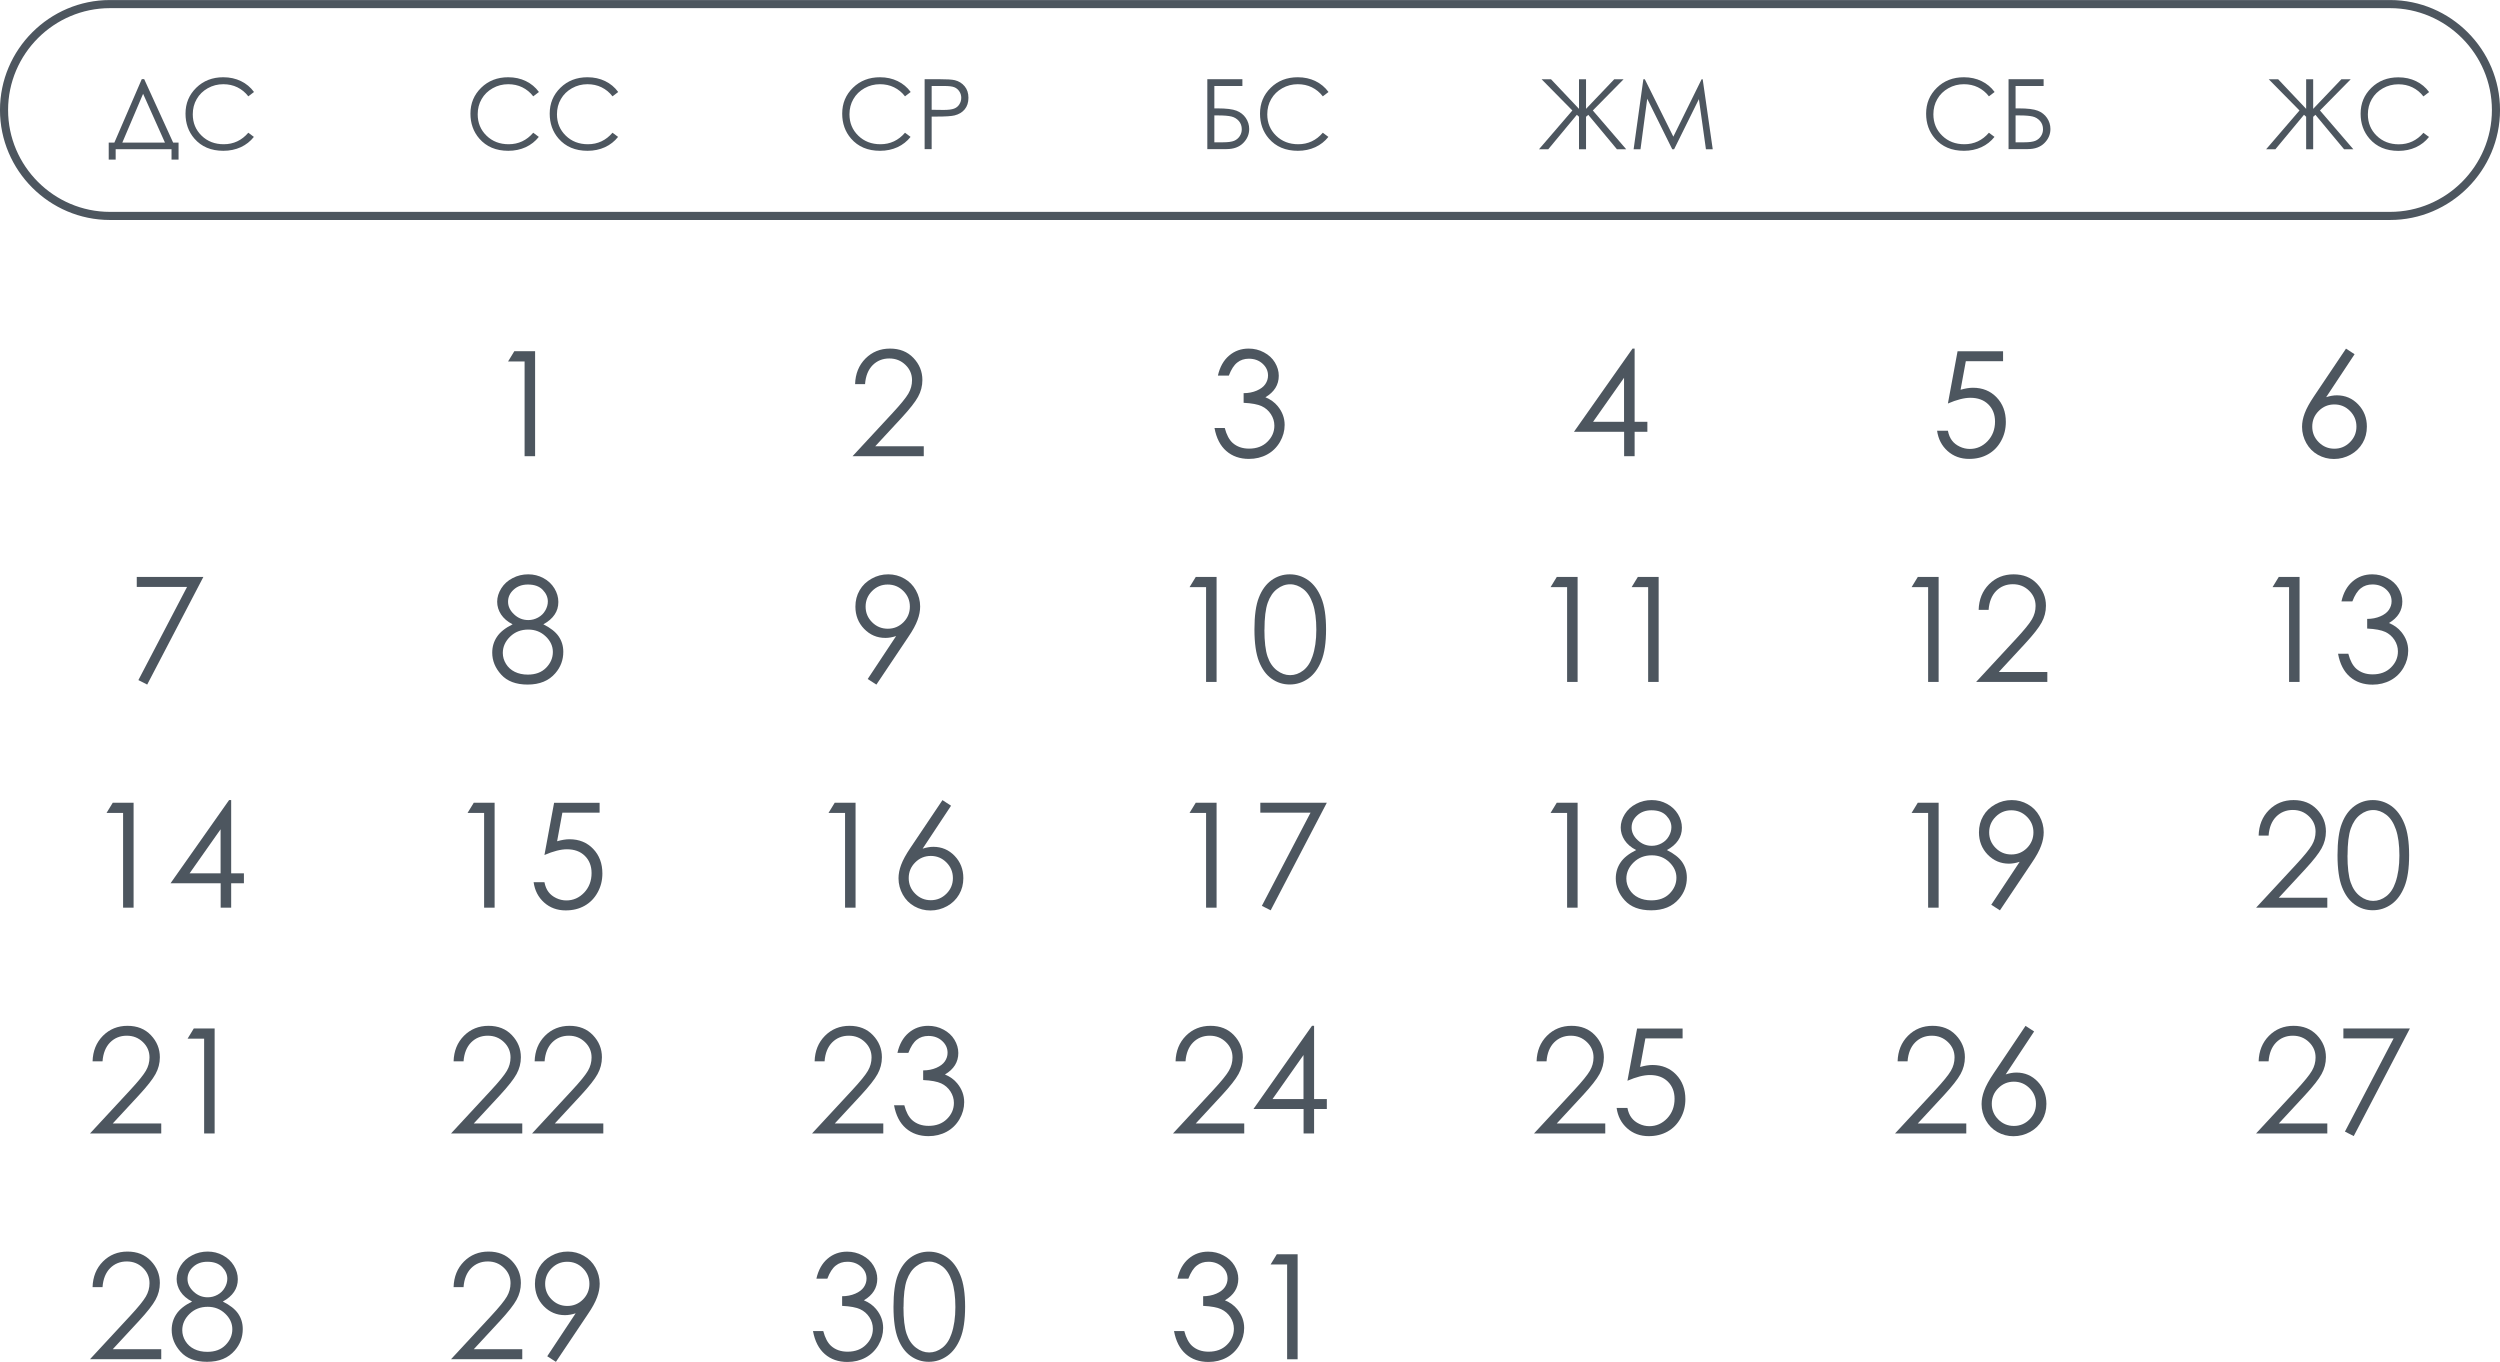 <?xml version="1.0" encoding="UTF-8"?> <svg xmlns="http://www.w3.org/2000/svg" xmlns:xlink="http://www.w3.org/1999/xlink" xmlns:xodm="http://www.corel.com/coreldraw/odm/2003" xml:space="preserve" width="108.555mm" height="59.136mm" version="1.1" style="shape-rendering:geometricPrecision; text-rendering:geometricPrecision; image-rendering:optimizeQuality; fill-rule:evenodd; clip-rule:evenodd" viewBox="0 0 323.59 176.28"> <defs> <style type="text/css"> .str0 {stroke:#4D565F;stroke-width:1.05;stroke-miterlimit:22.926} .fil1 {fill:none} .fil0 {fill:#4D565F;fill-rule:nonzero} </style> </defs> <g id="Слой_x0020_1">  <g id="_2115202581344"> <g> <path class="fil0" d="M303.65 45.12l1.12 0.73 -3.68 5.56c0.49,-0.16 0.96,-0.24 1.39,-0.24 1.08,0 2,0.39 2.75,1.17 0.75,0.78 1.13,1.74 1.13,2.88 0,0.78 -0.18,1.49 -0.55,2.12 -0.37,0.63 -0.88,1.14 -1.55,1.51 -0.67,0.37 -1.39,0.56 -2.16,0.56 -0.74,0 -1.44,-0.18 -2.08,-0.54 -0.64,-0.36 -1.14,-0.87 -1.5,-1.52 -0.36,-0.65 -0.55,-1.35 -0.55,-2.1 0,-0.56 0.11,-1.14 0.34,-1.75 0.23,-0.62 0.63,-1.35 1.21,-2.21l4.13 -6.15zm-1.5 7.23c-0.79,0 -1.46,0.28 -2.02,0.84 -0.56,0.56 -0.84,1.23 -0.84,2.03 0,0.79 0.28,1.46 0.84,2.02 0.56,0.56 1.23,0.84 2.02,0.84 0.79,0 1.46,-0.28 2.02,-0.84 0.56,-0.56 0.84,-1.23 0.84,-2.02 0,-0.79 -0.28,-1.47 -0.84,-2.03 -0.56,-0.56 -1.23,-0.84 -2.02,-0.84z"></path> <polygon class="fil0" points="17.7,74.68 26.32,74.68 19.05,88.61 17.91,88.03 24.21,75.97 17.7,75.97 "></polygon> <path class="fil0" d="M70.33 80.81c0.92,0.46 1.58,0.98 1.98,1.56 0.4,0.59 0.6,1.25 0.6,2 0,1.05 -0.34,1.97 -1.03,2.77 -0.84,0.98 -2.03,1.47 -3.59,1.47 -1.5,0 -2.64,-0.43 -3.42,-1.29 -0.78,-0.86 -1.16,-1.81 -1.16,-2.84 0,-0.76 0.2,-1.44 0.61,-2.05 0.4,-0.61 1.08,-1.15 2.03,-1.62 -0.67,-0.34 -1.16,-0.77 -1.5,-1.28 -0.33,-0.51 -0.5,-1.06 -0.5,-1.64 0,-0.59 0.18,-1.17 0.53,-1.73 0.35,-0.56 0.84,-1.01 1.47,-1.33 0.62,-0.33 1.3,-0.49 2.02,-0.49 0.71,0 1.36,0.16 1.97,0.49 0.6,0.32 1.08,0.77 1.42,1.33 0.34,0.56 0.51,1.15 0.51,1.76 0,0.61 -0.16,1.16 -0.49,1.64 -0.32,0.48 -0.81,0.9 -1.45,1.25zm-2 -5.15c-0.74,0 -1.36,0.22 -1.84,0.66 -0.49,0.44 -0.73,0.96 -0.73,1.57 0,0.6 0.26,1.15 0.79,1.64 0.52,0.49 1.13,0.73 1.83,0.73 0.45,0 0.87,-0.11 1.27,-0.33 0.4,-0.22 0.71,-0.52 0.93,-0.91 0.22,-0.38 0.33,-0.77 0.33,-1.16 0,-0.55 -0.22,-1.05 -0.66,-1.51 -0.44,-0.46 -1.08,-0.69 -1.92,-0.69zm0.05 5.83c-0.94,0 -1.72,0.3 -2.35,0.91 -0.63,0.61 -0.95,1.32 -0.95,2.12 0,0.5 0.14,0.97 0.41,1.41 0.27,0.44 0.65,0.79 1.14,1.03 0.49,0.24 1.05,0.36 1.69,0.36 0.99,0 1.78,-0.29 2.36,-0.88 0.58,-0.59 0.88,-1.27 0.88,-2.05 0,-0.76 -0.31,-1.43 -0.93,-2.02 -0.62,-0.59 -1.37,-0.88 -2.24,-0.88z"></path> <path class="fil0" d="M113.43 88.61l-1.12 -0.72 3.68 -5.56c-0.49,0.16 -0.96,0.24 -1.39,0.24 -1.08,0 -1.99,-0.39 -2.75,-1.17 -0.75,-0.78 -1.13,-1.74 -1.13,-2.88 0,-0.78 0.18,-1.49 0.55,-2.12 0.36,-0.63 0.88,-1.13 1.55,-1.5 0.67,-0.38 1.38,-0.56 2.15,-0.56 0.75,0 1.44,0.18 2.08,0.55 0.64,0.36 1.14,0.87 1.5,1.52 0.36,0.65 0.55,1.35 0.55,2.09 0,0.56 -0.11,1.15 -0.34,1.76 -0.22,0.61 -0.62,1.35 -1.21,2.21l-4.12 6.15zm1.48 -7.23c0.8,0 1.47,-0.28 2.03,-0.84 0.55,-0.56 0.83,-1.23 0.83,-2.02 0,-0.79 -0.28,-1.46 -0.84,-2.02 -0.56,-0.56 -1.23,-0.84 -2.03,-0.84 -0.79,0 -1.46,0.28 -2.02,0.84 -0.56,0.56 -0.84,1.23 -0.84,2.02 0,0.79 0.28,1.46 0.84,2.02 0.56,0.56 1.23,0.84 2.03,0.84z"></path> <path class="fil0" d="M154.78 74.68l2.69 0 0 13.59 -1.36 0 0 -12.27 -2.14 0 0.81 -1.33zm7.59 6.8c0,-1.79 0.19,-3.18 0.58,-4.15 0.38,-0.98 0.93,-1.72 1.63,-2.23 0.7,-0.5 1.49,-0.76 2.36,-0.76 0.88,0 1.68,0.26 2.39,0.76 0.71,0.51 1.28,1.27 1.69,2.28 0.42,1.02 0.62,2.38 0.62,4.09 0,1.71 -0.2,3.07 -0.61,4.08 -0.41,1.01 -0.97,1.77 -1.69,2.28 -0.72,0.51 -1.52,0.77 -2.4,0.77 -0.87,0 -1.65,-0.25 -2.35,-0.75 -0.7,-0.5 -1.24,-1.24 -1.63,-2.23 -0.39,-0.99 -0.59,-2.37 -0.59,-4.15zm1.29 0.03c0,1.53 0.14,2.69 0.41,3.48 0.27,0.79 0.68,1.38 1.22,1.79 0.54,0.41 1.1,0.61 1.7,0.61 0.6,0 1.17,-0.2 1.69,-0.6 0.52,-0.4 0.92,-0.99 1.19,-1.79 0.34,-0.97 0.51,-2.13 0.51,-3.49 0,-1.37 -0.15,-2.49 -0.45,-3.36 -0.3,-0.87 -0.72,-1.51 -1.25,-1.91 -0.53,-0.4 -1.09,-0.61 -1.68,-0.61 -0.61,0 -1.17,0.2 -1.7,0.61 -0.53,0.4 -0.93,1 -1.21,1.78 -0.28,0.79 -0.42,1.95 -0.42,3.49z"></path> <path class="fil0" d="M201.51 74.68l2.69 0 0 13.59 -1.36 0 0 -12.27 -2.14 0 0.81 -1.33zm10.49 0l2.69 0 0 13.59 -1.36 0 0 -12.27 -2.14 0 0.81 -1.33z"></path> <polygon class="fil0" points="66.57,45.46 69.26,45.46 69.26,59.05 67.9,59.05 67.9,46.79 65.76,46.79 "></polygon> <path class="fil0" d="M111.99 49.72l-1.31 0c0.04,-1.34 0.48,-2.44 1.34,-3.31 0.86,-0.86 1.92,-1.29 3.18,-1.29 1.25,0 2.26,0.4 3.03,1.21 0.77,0.81 1.16,1.76 1.16,2.86 0,0.77 -0.19,1.5 -0.56,2.17 -0.37,0.68 -1.09,1.59 -2.15,2.74l-3.39 3.66 6.28 0 0 1.29 -9.22 0 5.18 -5.59c1.05,-1.13 1.73,-1.97 2.05,-2.52 0.32,-0.55 0.47,-1.12 0.47,-1.73 0,-0.77 -0.28,-1.43 -0.85,-1.98 -0.57,-0.55 -1.26,-0.83 -2.09,-0.83 -0.86,0 -1.58,0.29 -2.16,0.87 -0.57,0.58 -0.9,1.39 -0.98,2.44z"></path> <path class="fil0" d="M159.04 48.62l-1.4 0c0.25,-1.12 0.74,-1.99 1.45,-2.59 0.71,-0.61 1.56,-0.91 2.53,-0.91 0.71,0 1.37,0.16 1.98,0.49 0.61,0.32 1.09,0.76 1.42,1.31 0.33,0.55 0.5,1.12 0.5,1.72 0,1.17 -0.58,2.1 -1.73,2.78 0.65,0.27 1.19,0.65 1.6,1.16 0.59,0.72 0.89,1.53 0.89,2.42 0,0.77 -0.2,1.5 -0.61,2.21 -0.41,0.7 -0.96,1.24 -1.66,1.62 -0.7,0.38 -1.49,0.57 -2.35,0.57 -1.17,0 -2.15,-0.34 -2.93,-1.02 -0.78,-0.68 -1.29,-1.67 -1.53,-2.98l1.33 0c0.23,0.88 0.57,1.52 1.01,1.92 0.56,0.5 1.27,0.75 2.14,0.75 0.98,0 1.78,-0.3 2.37,-0.89 0.6,-0.59 0.9,-1.28 0.9,-2.08 0,-0.53 -0.15,-1.03 -0.45,-1.49 -0.3,-0.46 -0.7,-0.81 -1.2,-1.04 -0.5,-0.23 -1.28,-0.38 -2.33,-0.43l0 -1.25c0.62,0 1.19,-0.11 1.7,-0.33 0.51,-0.22 0.88,-0.5 1.11,-0.84 0.23,-0.34 0.35,-0.71 0.35,-1.11 0,-0.59 -0.23,-1.1 -0.7,-1.53 -0.47,-0.43 -1.06,-0.65 -1.78,-0.65 -0.58,0 -1.09,0.16 -1.51,0.5 -0.42,0.33 -0.78,0.89 -1.08,1.68z"></path> <path class="fil0" d="M211.3 45.12l0.28 0 0 9.48 1.65 0 0 1.29 -1.65 0 0 3.16 -1.36 0 0 -3.16 -6.49 0 7.58 -10.77zm-1.09 9.48l0 -5.7 -4.01 5.7 4.01 0z"></path> <path class="fil0" d="M248.24 74.68l2.69 0 0 13.59 -1.36 0 0 -12.27 -2.14 0 0.81 -1.33zm9.18 4.26l-1.31 0c0.04,-1.34 0.48,-2.44 1.34,-3.31 0.86,-0.86 1.92,-1.29 3.18,-1.29 1.25,0 2.26,0.4 3.03,1.21 0.77,0.81 1.16,1.76 1.16,2.86 0,0.77 -0.19,1.5 -0.56,2.17 -0.37,0.68 -1.09,1.59 -2.15,2.74l-3.39 3.66 6.28 0 0 1.29 -9.22 0 5.18 -5.59c1.05,-1.13 1.73,-1.97 2.05,-2.52 0.32,-0.55 0.47,-1.12 0.47,-1.73 0,-0.77 -0.28,-1.43 -0.85,-1.98 -0.57,-0.55 -1.26,-0.83 -2.09,-0.83 -0.86,0 -1.58,0.29 -2.16,0.87 -0.57,0.58 -0.9,1.39 -0.98,2.44z"></path> <path class="fil0" d="M259.27 45.46l0 1.29 -4.82 0 -0.68 3.7c0.59,-0.17 1.12,-0.26 1.6,-0.26 1.24,0 2.26,0.41 3.06,1.24 0.8,0.83 1.2,1.89 1.2,3.19 0,0.89 -0.2,1.71 -0.62,2.46 -0.41,0.75 -0.97,1.32 -1.68,1.72 -0.71,0.4 -1.52,0.6 -2.45,0.6 -1.1,0 -2.03,-0.34 -2.79,-1.02 -0.76,-0.68 -1.21,-1.56 -1.36,-2.63l1.4 0c0.1,0.52 0.28,0.95 0.53,1.27 0.25,0.33 0.58,0.59 1,0.79 0.42,0.2 0.85,0.3 1.31,0.3 0.89,0 1.66,-0.34 2.3,-1.01 0.64,-0.68 0.96,-1.52 0.96,-2.53 0,-0.91 -0.29,-1.66 -0.87,-2.23 -0.58,-0.57 -1.35,-0.85 -2.32,-0.85 -0.8,0 -1.77,0.25 -2.91,0.74l1.25 -6.76 5.89 0z"></path> <path class="fil0" d="M294.96 74.68l2.69 0 0 13.59 -1.36 0 0 -12.27 -2.14 0 0.81 -1.33zm9.51 3.16l-1.4 0c0.25,-1.12 0.74,-1.99 1.45,-2.59 0.71,-0.61 1.56,-0.91 2.53,-0.91 0.71,0 1.37,0.16 1.98,0.49 0.61,0.32 1.09,0.76 1.42,1.31 0.33,0.55 0.5,1.12 0.5,1.72 0,1.17 -0.58,2.1 -1.73,2.78 0.65,0.27 1.19,0.65 1.6,1.16 0.59,0.72 0.89,1.53 0.89,2.42 0,0.77 -0.2,1.5 -0.61,2.21 -0.41,0.7 -0.96,1.24 -1.66,1.62 -0.7,0.38 -1.49,0.57 -2.35,0.57 -1.17,0 -2.15,-0.34 -2.93,-1.02 -0.78,-0.68 -1.29,-1.67 -1.53,-2.98l1.33 0c0.23,0.88 0.57,1.52 1.01,1.92 0.56,0.5 1.27,0.75 2.14,0.75 0.98,0 1.78,-0.3 2.37,-0.89 0.6,-0.59 0.9,-1.28 0.9,-2.08 0,-0.53 -0.15,-1.03 -0.45,-1.49 -0.3,-0.46 -0.7,-0.81 -1.2,-1.04 -0.5,-0.23 -1.28,-0.38 -2.33,-0.43l0 -1.25c0.62,0 1.19,-0.11 1.7,-0.33 0.51,-0.22 0.88,-0.5 1.11,-0.84 0.23,-0.34 0.35,-0.71 0.35,-1.11 0,-0.59 -0.23,-1.1 -0.7,-1.53 -0.47,-0.43 -1.06,-0.65 -1.78,-0.65 -0.58,0 -1.09,0.16 -1.51,0.5 -0.42,0.33 -0.78,0.89 -1.08,1.68z"></path> <path class="fil0" d="M14.6 103.9l2.69 0 0 13.59 -1.36 0 0 -12.27 -2.14 0 0.81 -1.33zm15.04 -0.34l0.28 0 0 9.48 1.65 0 0 1.29 -1.65 0 0 3.16 -1.36 0 0 -3.16 -6.49 0 7.58 -10.77zm-1.09 9.48l0 -5.7 -4.01 5.7 4.01 0z"></path> <path class="fil0" d="M61.33 103.9l2.69 0 0 13.59 -1.36 0 0 -12.27 -2.14 0 0.81 -1.33zm16.28 0l0 1.29 -4.82 0 -0.68 3.7c0.59,-0.17 1.12,-0.26 1.6,-0.26 1.24,0 2.26,0.41 3.06,1.24 0.8,0.83 1.2,1.89 1.2,3.19 0,0.89 -0.2,1.71 -0.62,2.46 -0.41,0.75 -0.97,1.32 -1.68,1.72 -0.71,0.4 -1.52,0.6 -2.45,0.6 -1.1,0 -2.03,-0.34 -2.79,-1.02 -0.76,-0.68 -1.21,-1.56 -1.36,-2.63l1.4 0c0.1,0.52 0.28,0.95 0.53,1.27 0.25,0.33 0.58,0.59 1,0.79 0.42,0.2 0.85,0.3 1.31,0.3 0.89,0 1.66,-0.34 2.3,-1.01 0.64,-0.68 0.96,-1.52 0.96,-2.53 0,-0.91 -0.29,-1.66 -0.87,-2.23 -0.58,-0.57 -1.35,-0.85 -2.32,-0.85 -0.8,0 -1.77,0.25 -2.91,0.74l1.25 -6.76 5.89 0z"></path> <path class="fil0" d="M108.05 103.9l2.69 0 0 13.59 -1.36 0 0 -12.27 -2.14 0 0.81 -1.33zm13.93 -0.34l1.12 0.73 -3.68 5.56c0.49,-0.16 0.96,-0.24 1.39,-0.24 1.08,0 2,0.39 2.75,1.17 0.75,0.78 1.13,1.74 1.13,2.88 0,0.78 -0.18,1.49 -0.55,2.12 -0.37,0.63 -0.88,1.14 -1.55,1.51 -0.67,0.37 -1.39,0.56 -2.16,0.56 -0.74,0 -1.44,-0.18 -2.08,-0.54 -0.64,-0.36 -1.14,-0.87 -1.5,-1.52 -0.36,-0.65 -0.55,-1.35 -0.55,-2.1 0,-0.56 0.11,-1.14 0.34,-1.75 0.23,-0.62 0.63,-1.35 1.21,-2.21l4.13 -6.15zm-1.5 7.23c-0.79,0 -1.46,0.28 -2.02,0.84 -0.56,0.56 -0.84,1.23 -0.84,2.03 0,0.79 0.28,1.46 0.84,2.02 0.56,0.56 1.23,0.84 2.02,0.84 0.79,0 1.46,-0.28 2.02,-0.84 0.56,-0.56 0.84,-1.23 0.84,-2.02 0,-0.79 -0.28,-1.47 -0.84,-2.03 -0.56,-0.56 -1.23,-0.84 -2.02,-0.84z"></path> <path class="fil0" d="M154.78 103.9l2.69 0 0 13.59 -1.36 0 0 -12.27 -2.14 0 0.81 -1.33zm8.35 0l8.61 0 -7.27 13.93 -1.14 -0.58 6.3 -12.06 -6.5 0 0 -1.29z"></path> <path class="fil0" d="M201.51 103.9l2.69 0 0 13.59 -1.36 0 0 -12.27 -2.14 0 0.81 -1.33zm14.25 6.13c0.92,0.46 1.58,0.98 1.98,1.56 0.4,0.59 0.6,1.25 0.6,2 0,1.05 -0.34,1.97 -1.03,2.77 -0.84,0.98 -2.03,1.47 -3.59,1.47 -1.5,0 -2.64,-0.43 -3.42,-1.29 -0.78,-0.86 -1.16,-1.81 -1.16,-2.84 0,-0.76 0.2,-1.44 0.61,-2.05 0.4,-0.61 1.08,-1.15 2.03,-1.62 -0.67,-0.34 -1.16,-0.77 -1.5,-1.28 -0.33,-0.51 -0.5,-1.06 -0.5,-1.64 0,-0.59 0.18,-1.17 0.53,-1.73 0.35,-0.56 0.84,-1.01 1.47,-1.33 0.62,-0.33 1.3,-0.49 2.02,-0.49 0.71,0 1.36,0.16 1.97,0.49 0.6,0.32 1.08,0.77 1.42,1.33 0.34,0.56 0.51,1.15 0.51,1.76 0,0.61 -0.16,1.16 -0.49,1.64 -0.32,0.48 -0.81,0.9 -1.45,1.25zm-2 -5.15c-0.74,0 -1.36,0.22 -1.84,0.66 -0.49,0.44 -0.73,0.96 -0.73,1.57 0,0.6 0.26,1.15 0.79,1.64 0.52,0.49 1.13,0.73 1.83,0.73 0.45,0 0.87,-0.11 1.27,-0.33 0.4,-0.22 0.71,-0.52 0.93,-0.91 0.22,-0.38 0.33,-0.77 0.33,-1.16 0,-0.55 -0.22,-1.05 -0.66,-1.51 -0.44,-0.46 -1.08,-0.69 -1.92,-0.69zm0.05 5.83c-0.94,0 -1.72,0.3 -2.35,0.91 -0.63,0.61 -0.95,1.32 -0.95,2.12 0,0.5 0.14,0.97 0.41,1.41 0.27,0.44 0.65,0.79 1.14,1.03 0.49,0.24 1.05,0.36 1.69,0.36 0.99,0 1.78,-0.29 2.36,-0.88 0.58,-0.59 0.88,-1.27 0.88,-2.05 0,-0.76 -0.31,-1.43 -0.93,-2.02 -0.62,-0.59 -1.37,-0.88 -2.24,-0.88z"></path> <path class="fil0" d="M248.24 103.9l2.69 0 0 13.59 -1.36 0 0 -12.27 -2.14 0 0.81 -1.33zm10.62 13.93l-1.12 -0.72 3.68 -5.56c-0.49,0.16 -0.96,0.24 -1.39,0.24 -1.08,0 -1.99,-0.39 -2.75,-1.17 -0.75,-0.78 -1.13,-1.74 -1.13,-2.88 0,-0.78 0.18,-1.49 0.55,-2.12 0.36,-0.63 0.88,-1.13 1.55,-1.5 0.67,-0.38 1.38,-0.56 2.15,-0.56 0.75,0 1.44,0.18 2.08,0.55 0.64,0.36 1.14,0.87 1.5,1.52 0.36,0.65 0.55,1.35 0.55,2.09 0,0.56 -0.11,1.15 -0.34,1.76 -0.22,0.61 -0.62,1.35 -1.21,2.21l-4.12 6.15zm1.48 -7.23c0.8,0 1.47,-0.28 2.03,-0.84 0.55,-0.56 0.83,-1.23 0.83,-2.02 0,-0.79 -0.28,-1.46 -0.84,-2.02 -0.56,-0.56 -1.23,-0.84 -2.03,-0.84 -0.79,0 -1.46,0.28 -2.02,0.84 -0.56,0.56 -0.84,1.23 -0.84,2.02 0,0.79 0.28,1.46 0.84,2.02 0.56,0.56 1.23,0.84 2.03,0.84z"></path> <path class="fil0" d="M293.66 108.16l-1.31 0c0.04,-1.34 0.48,-2.44 1.34,-3.31 0.86,-0.86 1.92,-1.29 3.18,-1.29 1.25,0 2.26,0.4 3.03,1.21 0.77,0.81 1.16,1.76 1.16,2.86 0,0.77 -0.19,1.5 -0.56,2.17 -0.37,0.68 -1.09,1.59 -2.15,2.74l-3.39 3.66 6.28 0 0 1.29 -9.22 0 5.18 -5.59c1.05,-1.13 1.73,-1.97 2.05,-2.52 0.32,-0.55 0.47,-1.12 0.47,-1.73 0,-0.77 -0.28,-1.43 -0.85,-1.98 -0.57,-0.55 -1.26,-0.83 -2.09,-0.83 -0.86,0 -1.58,0.29 -2.16,0.87 -0.57,0.58 -0.9,1.39 -0.98,2.44zm8.9 2.54c0,-1.79 0.19,-3.18 0.58,-4.15 0.38,-0.98 0.93,-1.72 1.63,-2.23 0.7,-0.5 1.49,-0.76 2.36,-0.76 0.88,0 1.68,0.26 2.39,0.76 0.71,0.51 1.28,1.27 1.69,2.28 0.42,1.02 0.62,2.38 0.62,4.09 0,1.71 -0.2,3.07 -0.61,4.08 -0.41,1.01 -0.97,1.77 -1.69,2.28 -0.72,0.51 -1.52,0.77 -2.4,0.77 -0.87,0 -1.65,-0.25 -2.35,-0.75 -0.7,-0.5 -1.24,-1.24 -1.63,-2.23 -0.39,-0.99 -0.59,-2.37 -0.59,-4.15zm1.29 0.03c0,1.53 0.14,2.69 0.41,3.48 0.27,0.79 0.68,1.38 1.22,1.79 0.54,0.41 1.1,0.61 1.7,0.61 0.6,0 1.17,-0.2 1.69,-0.6 0.52,-0.4 0.92,-0.99 1.19,-1.79 0.34,-0.97 0.51,-2.13 0.51,-3.49 0,-1.37 -0.15,-2.49 -0.45,-3.36 -0.3,-0.87 -0.72,-1.51 -1.25,-1.91 -0.53,-0.4 -1.09,-0.61 -1.68,-0.61 -0.61,0 -1.17,0.2 -1.7,0.61 -0.53,0.4 -0.93,1 -1.21,1.78 -0.28,0.79 -0.42,1.95 -0.42,3.49z"></path> <path class="fil0" d="M13.29 137.38l-1.31 0c0.04,-1.34 0.48,-2.44 1.34,-3.31 0.86,-0.86 1.92,-1.29 3.18,-1.29 1.25,0 2.26,0.4 3.03,1.21 0.77,0.81 1.16,1.76 1.16,2.86 0,0.77 -0.19,1.5 -0.56,2.17 -0.37,0.68 -1.09,1.59 -2.15,2.74l-3.39 3.66 6.28 0 0 1.29 -9.22 0 5.18 -5.59c1.05,-1.13 1.73,-1.97 2.05,-2.52 0.32,-0.55 0.47,-1.12 0.47,-1.73 0,-0.77 -0.28,-1.43 -0.85,-1.98 -0.57,-0.55 -1.26,-0.83 -2.09,-0.83 -0.86,0 -1.58,0.29 -2.16,0.87 -0.57,0.58 -0.9,1.39 -0.98,2.44zm11.8 -4.26l2.69 0 0 13.59 -1.36 0 0 -12.27 -2.14 0 0.81 -1.33z"></path> <path class="fil0" d="M60.02 137.38l-1.31 0c0.04,-1.34 0.48,-2.44 1.34,-3.31 0.86,-0.86 1.92,-1.29 3.18,-1.29 1.25,0 2.26,0.4 3.03,1.21 0.77,0.81 1.16,1.76 1.16,2.86 0,0.77 -0.19,1.5 -0.56,2.17 -0.37,0.68 -1.09,1.59 -2.15,2.74l-3.39 3.66 6.28 0 0 1.29 -9.22 0 5.18 -5.59c1.05,-1.13 1.73,-1.97 2.05,-2.52 0.32,-0.55 0.47,-1.12 0.47,-1.73 0,-0.77 -0.28,-1.43 -0.85,-1.98 -0.57,-0.55 -1.26,-0.83 -2.09,-0.83 -0.86,0 -1.58,0.29 -2.16,0.87 -0.57,0.58 -0.9,1.39 -0.98,2.44zm10.49 0l-1.31 0c0.04,-1.34 0.48,-2.44 1.34,-3.31 0.86,-0.86 1.92,-1.29 3.18,-1.29 1.25,0 2.26,0.4 3.03,1.21 0.77,0.81 1.16,1.76 1.16,2.86 0,0.77 -0.19,1.5 -0.56,2.17 -0.37,0.68 -1.09,1.59 -2.15,2.74l-3.39 3.66 6.28 0 0 1.29 -9.22 0 5.18 -5.59c1.05,-1.13 1.73,-1.97 2.05,-2.52 0.32,-0.55 0.47,-1.12 0.47,-1.73 0,-0.77 -0.28,-1.43 -0.85,-1.98 -0.57,-0.55 -1.26,-0.83 -2.09,-0.83 -0.86,0 -1.58,0.29 -2.16,0.87 -0.57,0.58 -0.9,1.39 -0.98,2.44z"></path> <path class="fil0" d="M106.75 137.38l-1.31 0c0.04,-1.34 0.48,-2.44 1.34,-3.31 0.86,-0.86 1.92,-1.29 3.18,-1.29 1.25,0 2.26,0.4 3.03,1.21 0.77,0.81 1.16,1.76 1.16,2.86 0,0.77 -0.19,1.5 -0.56,2.17 -0.37,0.68 -1.09,1.59 -2.15,2.74l-3.39 3.66 6.28 0 0 1.29 -9.22 0 5.18 -5.59c1.05,-1.13 1.73,-1.97 2.05,-2.52 0.32,-0.55 0.47,-1.12 0.47,-1.73 0,-0.77 -0.28,-1.43 -0.85,-1.98 -0.57,-0.55 -1.26,-0.83 -2.09,-0.83 -0.86,0 -1.58,0.29 -2.16,0.87 -0.57,0.58 -0.9,1.39 -0.98,2.44zm10.81 -1.1l-1.4 0c0.25,-1.12 0.74,-1.99 1.45,-2.59 0.71,-0.61 1.56,-0.91 2.53,-0.91 0.71,0 1.37,0.16 1.98,0.49 0.61,0.32 1.09,0.76 1.42,1.31 0.33,0.55 0.5,1.12 0.5,1.72 0,1.17 -0.58,2.1 -1.73,2.78 0.65,0.27 1.19,0.65 1.6,1.16 0.59,0.72 0.89,1.53 0.89,2.42 0,0.77 -0.2,1.5 -0.61,2.21 -0.41,0.7 -0.96,1.24 -1.66,1.62 -0.7,0.38 -1.49,0.57 -2.35,0.57 -1.17,0 -2.15,-0.34 -2.93,-1.02 -0.78,-0.68 -1.29,-1.67 -1.53,-2.98l1.33 0c0.23,0.88 0.57,1.52 1.01,1.92 0.56,0.5 1.27,0.75 2.14,0.75 0.98,0 1.78,-0.3 2.37,-0.89 0.6,-0.59 0.9,-1.28 0.9,-2.08 0,-0.53 -0.15,-1.03 -0.45,-1.49 -0.3,-0.46 -0.7,-0.81 -1.2,-1.04 -0.5,-0.23 -1.28,-0.38 -2.33,-0.43l0 -1.25c0.62,0 1.19,-0.11 1.7,-0.33 0.51,-0.22 0.88,-0.5 1.11,-0.84 0.23,-0.34 0.35,-0.71 0.35,-1.11 0,-0.59 -0.23,-1.1 -0.7,-1.53 -0.47,-0.43 -1.06,-0.65 -1.78,-0.65 -0.58,0 -1.09,0.16 -1.51,0.5 -0.42,0.33 -0.78,0.89 -1.08,1.68z"></path> <path class="fil0" d="M153.47 137.38l-1.31 0c0.04,-1.34 0.48,-2.44 1.34,-3.31 0.86,-0.86 1.92,-1.29 3.18,-1.29 1.25,0 2.26,0.4 3.03,1.21 0.77,0.81 1.16,1.76 1.16,2.86 0,0.77 -0.19,1.5 -0.56,2.17 -0.37,0.68 -1.09,1.59 -2.15,2.74l-3.39 3.66 6.28 0 0 1.29 -9.22 0 5.18 -5.59c1.05,-1.13 1.73,-1.97 2.05,-2.52 0.32,-0.55 0.47,-1.12 0.47,-1.73 0,-0.77 -0.28,-1.43 -0.85,-1.98 -0.57,-0.55 -1.26,-0.83 -2.09,-0.83 -0.86,0 -1.58,0.29 -2.16,0.87 -0.57,0.58 -0.9,1.39 -0.98,2.44zm16.34 -4.6l0.28 0 0 9.48 1.65 0 0 1.29 -1.65 0 0 3.16 -1.36 0 0 -3.16 -6.49 0 7.58 -10.77zm-1.09 9.48l0 -5.7 -4.01 5.7 4.01 0z"></path> <path class="fil0" d="M200.2 137.38l-1.31 0c0.04,-1.34 0.48,-2.44 1.34,-3.31 0.86,-0.86 1.92,-1.29 3.18,-1.29 1.25,0 2.26,0.4 3.03,1.21 0.77,0.81 1.16,1.76 1.16,2.86 0,0.77 -0.19,1.5 -0.56,2.17 -0.37,0.68 -1.09,1.59 -2.15,2.74l-3.39 3.66 6.28 0 0 1.29 -9.22 0 5.18 -5.59c1.05,-1.13 1.73,-1.97 2.05,-2.52 0.32,-0.55 0.47,-1.12 0.47,-1.73 0,-0.77 -0.28,-1.43 -0.85,-1.98 -0.57,-0.55 -1.26,-0.83 -2.09,-0.83 -0.86,0 -1.58,0.29 -2.16,0.87 -0.57,0.58 -0.9,1.39 -0.98,2.44zm17.59 -4.26l0 1.29 -4.82 0 -0.68 3.7c0.59,-0.17 1.12,-0.26 1.6,-0.26 1.24,0 2.26,0.41 3.06,1.24 0.8,0.83 1.2,1.89 1.2,3.19 0,0.89 -0.2,1.71 -0.62,2.46 -0.41,0.75 -0.97,1.32 -1.68,1.72 -0.71,0.4 -1.52,0.6 -2.45,0.6 -1.1,0 -2.03,-0.34 -2.79,-1.02 -0.76,-0.68 -1.21,-1.56 -1.36,-2.63l1.4 0c0.1,0.52 0.28,0.95 0.53,1.27 0.25,0.33 0.58,0.59 1,0.79 0.42,0.2 0.85,0.3 1.31,0.3 0.89,0 1.66,-0.34 2.3,-1.01 0.64,-0.68 0.96,-1.52 0.96,-2.53 0,-0.91 -0.29,-1.66 -0.87,-2.23 -0.58,-0.57 -1.35,-0.85 -2.32,-0.85 -0.8,0 -1.77,0.25 -2.91,0.74l1.25 -6.76 5.89 0z"></path> <path class="fil0" d="M246.93 137.38l-1.31 0c0.04,-1.34 0.48,-2.44 1.34,-3.31 0.86,-0.86 1.92,-1.29 3.18,-1.29 1.25,0 2.26,0.4 3.03,1.21 0.77,0.81 1.16,1.76 1.16,2.86 0,0.77 -0.19,1.5 -0.56,2.17 -0.37,0.68 -1.09,1.59 -2.15,2.74l-3.39 3.66 6.28 0 0 1.29 -9.22 0 5.18 -5.59c1.05,-1.13 1.73,-1.97 2.05,-2.52 0.32,-0.55 0.47,-1.12 0.47,-1.73 0,-0.77 -0.28,-1.43 -0.85,-1.98 -0.57,-0.55 -1.26,-0.83 -2.09,-0.83 -0.86,0 -1.58,0.29 -2.16,0.87 -0.57,0.58 -0.9,1.39 -0.98,2.44zm15.24 -4.6l1.12 0.73 -3.68 5.56c0.49,-0.16 0.96,-0.24 1.39,-0.24 1.08,0 2,0.39 2.75,1.17 0.75,0.78 1.13,1.74 1.13,2.88 0,0.78 -0.18,1.49 -0.55,2.12 -0.37,0.63 -0.88,1.14 -1.55,1.51 -0.67,0.37 -1.39,0.56 -2.16,0.56 -0.74,0 -1.44,-0.18 -2.08,-0.54 -0.64,-0.36 -1.14,-0.87 -1.5,-1.52 -0.36,-0.65 -0.55,-1.35 -0.55,-2.1 0,-0.56 0.11,-1.14 0.34,-1.75 0.23,-0.62 0.63,-1.35 1.21,-2.21l4.13 -6.15zm-1.5 7.23c-0.79,0 -1.46,0.28 -2.02,0.84 -0.56,0.56 -0.84,1.23 -0.84,2.03 0,0.79 0.28,1.46 0.84,2.02 0.56,0.56 1.23,0.84 2.02,0.84 0.79,0 1.46,-0.28 2.02,-0.84 0.56,-0.56 0.84,-1.23 0.84,-2.02 0,-0.79 -0.28,-1.47 -0.84,-2.03 -0.56,-0.56 -1.23,-0.84 -2.02,-0.84z"></path> <path class="fil0" d="M293.66 137.38l-1.31 0c0.04,-1.34 0.48,-2.44 1.34,-3.31 0.86,-0.86 1.92,-1.29 3.18,-1.29 1.25,0 2.26,0.4 3.03,1.21 0.77,0.81 1.16,1.76 1.16,2.86 0,0.77 -0.19,1.5 -0.56,2.17 -0.37,0.68 -1.09,1.59 -2.15,2.74l-3.39 3.66 6.28 0 0 1.29 -9.22 0 5.18 -5.59c1.05,-1.13 1.73,-1.97 2.05,-2.52 0.32,-0.55 0.47,-1.12 0.47,-1.73 0,-0.77 -0.28,-1.43 -0.85,-1.98 -0.57,-0.55 -1.26,-0.83 -2.09,-0.83 -0.86,0 -1.58,0.29 -2.16,0.87 -0.57,0.58 -0.9,1.39 -0.98,2.44zm9.66 -4.26l8.61 0 -7.27 13.93 -1.14 -0.58 6.3 -12.06 -6.5 0 0 -1.29z"></path> </g> <path class="fil0" d="M13.29 166.6l-1.31 0c0.04,-1.34 0.48,-2.44 1.34,-3.31 0.86,-0.86 1.92,-1.29 3.18,-1.29 1.25,0 2.26,0.4 3.03,1.21 0.77,0.81 1.16,1.76 1.16,2.86 0,0.77 -0.19,1.5 -0.56,2.17 -0.37,0.68 -1.09,1.59 -2.15,2.74l-3.39 3.66 6.28 0 0 1.29 -9.22 0 5.18 -5.59c1.05,-1.13 1.73,-1.97 2.05,-2.52 0.32,-0.55 0.47,-1.12 0.47,-1.73 0,-0.77 -0.28,-1.43 -0.85,-1.98 -0.57,-0.55 -1.26,-0.83 -2.09,-0.83 -0.86,0 -1.58,0.29 -2.16,0.87 -0.57,0.58 -0.9,1.39 -0.98,2.44zm15.55 1.87c0.92,0.46 1.58,0.98 1.98,1.56 0.4,0.59 0.6,1.25 0.6,2 0,1.05 -0.34,1.97 -1.03,2.77 -0.84,0.98 -2.03,1.47 -3.59,1.47 -1.5,0 -2.64,-0.43 -3.42,-1.29 -0.78,-0.86 -1.16,-1.81 -1.16,-2.84 0,-0.76 0.2,-1.44 0.61,-2.05 0.4,-0.61 1.08,-1.15 2.03,-1.62 -0.67,-0.34 -1.16,-0.77 -1.5,-1.28 -0.33,-0.51 -0.5,-1.06 -0.5,-1.64 0,-0.59 0.18,-1.17 0.53,-1.73 0.35,-0.56 0.84,-1.01 1.47,-1.33 0.62,-0.33 1.3,-0.49 2.02,-0.49 0.71,0 1.36,0.16 1.97,0.49 0.6,0.32 1.08,0.77 1.42,1.33 0.34,0.56 0.51,1.15 0.51,1.76 0,0.61 -0.16,1.16 -0.49,1.64 -0.32,0.48 -0.81,0.9 -1.45,1.25zm-2 -5.15c-0.74,0 -1.36,0.22 -1.84,0.66 -0.49,0.44 -0.73,0.96 -0.73,1.57 0,0.6 0.26,1.15 0.79,1.64 0.52,0.49 1.13,0.73 1.83,0.73 0.45,0 0.87,-0.11 1.27,-0.33 0.4,-0.22 0.71,-0.52 0.93,-0.91 0.22,-0.38 0.33,-0.77 0.33,-1.16 0,-0.55 -0.22,-1.05 -0.66,-1.51 -0.44,-0.46 -1.08,-0.69 -1.92,-0.69zm0.05 5.83c-0.94,0 -1.72,0.3 -2.35,0.91 -0.63,0.61 -0.95,1.32 -0.95,2.12 0,0.5 0.14,0.97 0.41,1.41 0.27,0.44 0.65,0.79 1.14,1.03 0.49,0.24 1.05,0.36 1.69,0.36 0.99,0 1.78,-0.29 2.36,-0.88 0.58,-0.59 0.88,-1.27 0.88,-2.05 0,-0.76 -0.31,-1.43 -0.93,-2.02 -0.62,-0.59 -1.37,-0.88 -2.24,-0.88z"></path> <path class="fil0" d="M60.02 166.6l-1.31 0c0.04,-1.34 0.48,-2.44 1.34,-3.31 0.86,-0.86 1.92,-1.29 3.18,-1.29 1.25,0 2.26,0.4 3.03,1.21 0.77,0.81 1.16,1.76 1.16,2.86 0,0.77 -0.19,1.5 -0.56,2.17 -0.37,0.68 -1.09,1.59 -2.15,2.74l-3.39 3.66 6.28 0 0 1.29 -9.22 0 5.18 -5.59c1.05,-1.13 1.73,-1.97 2.05,-2.52 0.32,-0.55 0.47,-1.12 0.47,-1.73 0,-0.77 -0.28,-1.43 -0.85,-1.98 -0.57,-0.55 -1.26,-0.83 -2.09,-0.83 -0.86,0 -1.58,0.29 -2.16,0.87 -0.57,0.58 -0.9,1.39 -0.98,2.44zm11.93 9.67l-1.12 -0.72 3.68 -5.56c-0.49,0.16 -0.96,0.24 -1.39,0.24 -1.08,0 -1.99,-0.39 -2.75,-1.17 -0.75,-0.78 -1.13,-1.74 -1.13,-2.88 0,-0.78 0.18,-1.49 0.55,-2.12 0.36,-0.63 0.88,-1.13 1.55,-1.5 0.67,-0.38 1.38,-0.56 2.15,-0.56 0.75,0 1.44,0.18 2.08,0.55 0.64,0.36 1.14,0.87 1.5,1.52 0.36,0.65 0.55,1.35 0.55,2.09 0,0.56 -0.11,1.15 -0.34,1.76 -0.22,0.61 -0.62,1.35 -1.21,2.21l-4.12 6.15zm1.48 -7.23c0.8,0 1.47,-0.28 2.03,-0.84 0.55,-0.56 0.83,-1.23 0.83,-2.02 0,-0.79 -0.28,-1.46 -0.84,-2.02 -0.56,-0.56 -1.23,-0.84 -2.03,-0.84 -0.79,0 -1.46,0.28 -2.02,0.84 -0.56,0.56 -0.84,1.23 -0.84,2.02 0,0.79 0.28,1.46 0.84,2.02 0.56,0.56 1.23,0.84 2.03,0.84z"></path> <path class="fil0" d="M107.07 165.51l-1.4 0c0.25,-1.12 0.74,-1.99 1.45,-2.59 0.71,-0.61 1.56,-0.91 2.53,-0.91 0.71,0 1.37,0.16 1.98,0.49 0.61,0.32 1.09,0.76 1.42,1.31 0.33,0.55 0.5,1.12 0.5,1.72 0,1.17 -0.58,2.1 -1.73,2.78 0.65,0.27 1.19,0.65 1.6,1.16 0.59,0.72 0.89,1.53 0.89,2.42 0,0.77 -0.2,1.5 -0.61,2.21 -0.41,0.7 -0.96,1.24 -1.66,1.62 -0.7,0.38 -1.49,0.57 -2.35,0.57 -1.17,0 -2.15,-0.34 -2.93,-1.02 -0.78,-0.68 -1.29,-1.67 -1.53,-2.98l1.33 0c0.23,0.88 0.57,1.52 1.01,1.92 0.56,0.5 1.27,0.75 2.14,0.75 0.98,0 1.78,-0.3 2.37,-0.89 0.6,-0.59 0.9,-1.28 0.9,-2.08 0,-0.53 -0.15,-1.03 -0.45,-1.49 -0.3,-0.46 -0.7,-0.81 -1.2,-1.04 -0.5,-0.23 -1.28,-0.38 -2.33,-0.43l0 -1.25c0.62,0 1.19,-0.11 1.7,-0.33 0.51,-0.22 0.88,-0.5 1.11,-0.84 0.23,-0.34 0.35,-0.71 0.35,-1.11 0,-0.59 -0.23,-1.1 -0.7,-1.53 -0.47,-0.43 -1.06,-0.65 -1.78,-0.65 -0.58,0 -1.09,0.16 -1.51,0.5 -0.42,0.33 -0.78,0.89 -1.08,1.68zm8.58 3.64c0,-1.79 0.19,-3.18 0.58,-4.15 0.38,-0.98 0.93,-1.72 1.63,-2.23 0.7,-0.5 1.49,-0.76 2.36,-0.76 0.88,0 1.68,0.26 2.39,0.76 0.71,0.51 1.28,1.27 1.69,2.28 0.42,1.02 0.62,2.38 0.62,4.09 0,1.71 -0.2,3.07 -0.61,4.08 -0.41,1.01 -0.97,1.77 -1.69,2.28 -0.72,0.51 -1.52,0.77 -2.4,0.77 -0.87,0 -1.65,-0.25 -2.35,-0.75 -0.7,-0.5 -1.24,-1.24 -1.63,-2.23 -0.39,-0.99 -0.59,-2.37 -0.59,-4.15zm1.29 0.03c0,1.53 0.14,2.69 0.41,3.48 0.27,0.79 0.68,1.38 1.22,1.79 0.54,0.41 1.1,0.61 1.7,0.61 0.6,0 1.17,-0.2 1.69,-0.6 0.52,-0.4 0.92,-0.99 1.19,-1.79 0.34,-0.97 0.51,-2.13 0.51,-3.49 0,-1.37 -0.15,-2.49 -0.45,-3.36 -0.3,-0.87 -0.72,-1.51 -1.25,-1.91 -0.53,-0.4 -1.09,-0.61 -1.68,-0.61 -0.61,0 -1.17,0.2 -1.7,0.61 -0.53,0.4 -0.93,1 -1.21,1.78 -0.28,0.79 -0.42,1.95 -0.42,3.49z"></path> <path class="fil0" d="M153.8 165.51l-1.4 0c0.25,-1.12 0.74,-1.99 1.45,-2.59 0.71,-0.61 1.56,-0.91 2.53,-0.91 0.71,0 1.37,0.16 1.98,0.49 0.61,0.32 1.09,0.76 1.42,1.31 0.33,0.55 0.5,1.12 0.5,1.72 0,1.17 -0.58,2.1 -1.73,2.78 0.65,0.27 1.19,0.65 1.6,1.16 0.59,0.72 0.89,1.53 0.89,2.42 0,0.77 -0.2,1.5 -0.61,2.21 -0.41,0.7 -0.96,1.24 -1.66,1.62 -0.7,0.38 -1.49,0.57 -2.35,0.57 -1.17,0 -2.15,-0.34 -2.93,-1.02 -0.78,-0.68 -1.29,-1.67 -1.53,-2.98l1.33 0c0.23,0.88 0.57,1.52 1.01,1.92 0.56,0.5 1.27,0.75 2.14,0.75 0.98,0 1.78,-0.3 2.37,-0.89 0.6,-0.59 0.9,-1.28 0.9,-2.08 0,-0.53 -0.15,-1.03 -0.45,-1.49 -0.3,-0.46 -0.7,-0.81 -1.2,-1.04 -0.5,-0.23 -1.28,-0.38 -2.33,-0.43l0 -1.25c0.62,0 1.19,-0.11 1.7,-0.33 0.51,-0.22 0.88,-0.5 1.11,-0.84 0.23,-0.34 0.35,-0.71 0.35,-1.11 0,-0.59 -0.23,-1.1 -0.7,-1.53 -0.47,-0.43 -1.06,-0.65 -1.78,-0.65 -0.58,0 -1.09,0.16 -1.51,0.5 -0.42,0.33 -0.78,0.89 -1.08,1.68zm11.47 -3.16l2.69 0 0 13.59 -1.36 0 0 -12.27 -2.14 0 0.81 -1.33z"></path> </g> <g id="_2115202604048"> <path class="fil0" d="M14.98 20.66l-0.91 0 0 -2.2 0.73 0 3.55 -8.22 0.31 0 3.75 8.22 0.7 0 0 2.2 -0.91 0 0 -1.35 -7.23 0 0 1.35zm0.84 -2.2l5.53 0 -2.83 -6.32 -2.69 6.32zm17.04 -6.54l-0.72 0.55c-0.39,-0.51 -0.87,-0.9 -1.42,-1.17 -0.55,-0.27 -1.16,-0.4 -1.82,-0.4 -0.72,0 -1.39,0.17 -2.01,0.52 -0.62,0.35 -1.09,0.81 -1.43,1.4 -0.34,0.58 -0.51,1.25 -0.51,1.97 0,1.11 0.38,2.03 1.14,2.77 0.76,0.74 1.71,1.11 2.87,1.11 1.27,0 2.33,-0.5 3.18,-1.49l0.72 0.54c-0.45,0.57 -1.02,1.02 -1.69,1.33 -0.68,0.31 -1.43,0.47 -2.26,0.47 -1.59,0 -2.84,-0.53 -3.75,-1.58 -0.77,-0.89 -1.15,-1.97 -1.15,-3.23 0,-1.33 0.46,-2.44 1.39,-3.35 0.93,-0.91 2.1,-1.36 3.5,-1.36 0.85,0 1.61,0.17 2.29,0.5 0.68,0.33 1.24,0.8 1.68,1.4z"></path> <path class="fil0" d="M69.74 11.92l-0.72 0.55c-0.39,-0.51 -0.87,-0.9 -1.42,-1.17 -0.55,-0.27 -1.16,-0.4 -1.82,-0.4 -0.72,0 -1.39,0.17 -2.01,0.52 -0.62,0.35 -1.09,0.81 -1.43,1.4 -0.34,0.58 -0.51,1.25 -0.51,1.97 0,1.11 0.38,2.03 1.14,2.77 0.76,0.74 1.71,1.11 2.87,1.11 1.27,0 2.33,-0.5 3.18,-1.49l0.72 0.54c-0.45,0.57 -1.02,1.02 -1.69,1.33 -0.68,0.31 -1.43,0.47 -2.26,0.47 -1.59,0 -2.84,-0.53 -3.75,-1.58 -0.77,-0.89 -1.15,-1.97 -1.15,-3.23 0,-1.33 0.46,-2.44 1.39,-3.35 0.93,-0.91 2.1,-1.36 3.5,-1.36 0.85,0 1.61,0.17 2.29,0.5 0.68,0.33 1.24,0.8 1.68,1.4zm10.26 0l-0.72 0.55c-0.39,-0.51 -0.87,-0.9 -1.42,-1.17 -0.55,-0.27 -1.16,-0.4 -1.82,-0.4 -0.72,0 -1.39,0.17 -2.01,0.52 -0.62,0.35 -1.09,0.81 -1.43,1.4 -0.34,0.58 -0.51,1.25 -0.51,1.97 0,1.11 0.38,2.03 1.14,2.77 0.76,0.74 1.71,1.11 2.87,1.11 1.27,0 2.33,-0.5 3.18,-1.49l0.72 0.54c-0.45,0.57 -1.02,1.02 -1.69,1.33 -0.68,0.31 -1.43,0.47 -2.26,0.47 -1.59,0 -2.84,-0.53 -3.75,-1.58 -0.77,-0.89 -1.15,-1.97 -1.15,-3.23 0,-1.33 0.46,-2.44 1.39,-3.35 0.93,-0.91 2.1,-1.36 3.5,-1.36 0.85,0 1.61,0.17 2.29,0.5 0.68,0.33 1.24,0.8 1.68,1.4z"></path> <path class="fil0" d="M117.86 11.92l-0.72 0.55c-0.39,-0.51 -0.87,-0.9 -1.42,-1.17 -0.55,-0.27 -1.16,-0.4 -1.82,-0.4 -0.72,0 -1.39,0.17 -2.01,0.52 -0.62,0.35 -1.09,0.81 -1.43,1.4 -0.34,0.58 -0.51,1.25 -0.51,1.97 0,1.11 0.38,2.03 1.14,2.77 0.76,0.74 1.71,1.11 2.87,1.11 1.27,0 2.33,-0.5 3.18,-1.49l0.72 0.54c-0.45,0.57 -1.02,1.02 -1.69,1.33 -0.68,0.31 -1.43,0.47 -2.26,0.47 -1.59,0 -2.84,-0.53 -3.75,-1.58 -0.77,-0.89 -1.15,-1.97 -1.15,-3.23 0,-1.33 0.46,-2.44 1.39,-3.35 0.93,-0.91 2.1,-1.36 3.5,-1.36 0.85,0 1.61,0.17 2.29,0.5 0.68,0.33 1.24,0.8 1.68,1.4zm1.82 -1.67l1.81 0c1.03,0 1.73,0.04 2.1,0.13 0.52,0.13 0.94,0.39 1.27,0.79 0.33,0.4 0.49,0.89 0.49,1.49 0,0.6 -0.16,1.1 -0.48,1.49 -0.32,0.39 -0.76,0.65 -1.32,0.79 -0.41,0.1 -1.18,0.15 -2.31,0.15l-0.65 0 0 4.21 -0.91 0 0 -9.06zm0.91 0.88l0 3.08 1.54 0.02c0.62,0 1.07,-0.06 1.36,-0.17 0.29,-0.11 0.52,-0.29 0.68,-0.55 0.16,-0.25 0.25,-0.54 0.25,-0.85 0,-0.3 -0.08,-0.58 -0.25,-0.83 -0.16,-0.25 -0.38,-0.43 -0.65,-0.54 -0.27,-0.11 -0.71,-0.16 -1.32,-0.16l-1.6 0z"></path> <path class="fil0" d="M156.27 19.31l0 -9.06 4.54 0 0 0.88 -3.63 0 0 2.9 0.42 0c1.13,0 1.94,0.1 2.45,0.3 0.51,0.2 0.91,0.51 1.2,0.94 0.29,0.43 0.44,0.91 0.44,1.43 0,0.69 -0.26,1.3 -0.78,1.82 -0.52,0.52 -1.24,0.78 -2.16,0.78l-2.49 0zm0.91 -4.37l0 3.48 1.11 0c0.66,0 1.14,-0.07 1.44,-0.19 0.31,-0.13 0.55,-0.33 0.73,-0.6 0.18,-0.27 0.27,-0.57 0.27,-0.9 0,-0.42 -0.13,-0.78 -0.38,-1.07 -0.26,-0.29 -0.58,-0.49 -0.96,-0.58 -0.38,-0.09 -0.95,-0.14 -1.71,-0.14l-0.5 0zm14.76 -3.02l-0.72 0.55c-0.39,-0.51 -0.87,-0.9 -1.42,-1.17 -0.55,-0.27 -1.16,-0.4 -1.82,-0.4 -0.72,0 -1.39,0.17 -2.01,0.52 -0.62,0.35 -1.09,0.81 -1.43,1.4 -0.34,0.58 -0.51,1.25 -0.51,1.97 0,1.11 0.38,2.03 1.14,2.77 0.76,0.74 1.71,1.11 2.87,1.11 1.27,0 2.33,-0.5 3.18,-1.49l0.72 0.54c-0.45,0.57 -1.02,1.02 -1.69,1.33 -0.68,0.31 -1.43,0.47 -2.26,0.47 -1.59,0 -2.84,-0.53 -3.75,-1.58 -0.77,-0.89 -1.15,-1.97 -1.15,-3.23 0,-1.33 0.46,-2.44 1.39,-3.35 0.93,-0.91 2.1,-1.36 3.5,-1.36 0.85,0 1.61,0.17 2.29,0.5 0.68,0.33 1.24,0.8 1.68,1.4z"></path> <path class="fil0" d="M205.29 15.11l0 4.21 -0.91 0 0 -4.21 -0.28 -0.25 -3.7 4.46 -1.2 0 4.32 -5.02 -3.98 -4.04 1.22 0 3.62 3.83 0 -3.83 0.91 0 0 3.83 3.65 -3.83 1.21 0 -3.98 4.04 4.32 5.02 -1.2 0 -3.71 -4.46 -0.28 0.25zm6.16 4.21l1.26 -9.06 0.19 0 3.69 7.43 3.66 -7.43 0.14 0 1.3 9.06 -0.88 0 -0.91 -6.49 -3.21 6.49 -0.24 0 -3.24 -6.54 -0.87 6.54 -0.89 0z"></path> <path class="fil0" d="M258.16 11.92l-0.72 0.55c-0.39,-0.51 -0.87,-0.9 -1.42,-1.17 -0.55,-0.27 -1.16,-0.4 -1.82,-0.4 -0.72,0 -1.39,0.17 -2.01,0.52 -0.62,0.35 -1.09,0.81 -1.43,1.4 -0.34,0.58 -0.51,1.25 -0.51,1.97 0,1.11 0.38,2.03 1.14,2.77 0.76,0.74 1.71,1.11 2.87,1.11 1.27,0 2.33,-0.5 3.18,-1.49l0.72 0.54c-0.45,0.57 -1.02,1.02 -1.69,1.33 -0.68,0.31 -1.43,0.47 -2.26,0.47 -1.59,0 -2.84,-0.53 -3.75,-1.58 -0.77,-0.89 -1.15,-1.97 -1.15,-3.23 0,-1.33 0.46,-2.44 1.39,-3.35 0.93,-0.91 2.1,-1.36 3.5,-1.36 0.85,0 1.61,0.17 2.29,0.5 0.68,0.33 1.24,0.8 1.68,1.4zm1.82 7.39l0 -9.06 4.54 0 0 0.88 -3.63 0 0 2.9 0.42 0c1.13,0 1.94,0.1 2.45,0.3 0.51,0.2 0.91,0.51 1.2,0.94 0.29,0.43 0.44,0.91 0.44,1.43 0,0.69 -0.26,1.3 -0.78,1.82 -0.52,0.52 -1.24,0.78 -2.16,0.78l-2.49 0zm0.91 -4.37l0 3.48 1.11 0c0.66,0 1.14,-0.07 1.44,-0.19 0.31,-0.13 0.55,-0.33 0.73,-0.6 0.18,-0.27 0.27,-0.57 0.27,-0.9 0,-0.42 -0.13,-0.78 -0.38,-1.07 -0.26,-0.29 -0.58,-0.49 -0.96,-0.58 -0.38,-0.09 -0.95,-0.14 -1.71,-0.14l-0.5 0z"></path> <path class="fil0" d="M299.41 15.11l0 4.21 -0.91 0 0 -4.21 -0.28 -0.25 -3.7 4.46 -1.2 0 4.32 -5.02 -3.98 -4.04 1.22 0 3.62 3.83 0 -3.83 0.91 0 0 3.83 3.65 -3.83 1.21 0 -3.98 4.04 4.32 5.02 -1.2 0 -3.71 -4.46 -0.28 0.25zm14.99 -3.18l-0.72 0.55c-0.39,-0.51 -0.87,-0.9 -1.42,-1.17 -0.55,-0.27 -1.16,-0.4 -1.82,-0.4 -0.72,0 -1.39,0.17 -2.01,0.52 -0.62,0.35 -1.09,0.81 -1.43,1.4 -0.34,0.58 -0.51,1.25 -0.51,1.97 0,1.11 0.38,2.03 1.14,2.77 0.76,0.74 1.71,1.11 2.87,1.11 1.27,0 2.33,-0.5 3.18,-1.49l0.72 0.54c-0.45,0.57 -1.02,1.02 -1.69,1.33 -0.68,0.31 -1.43,0.47 -2.26,0.47 -1.59,0 -2.84,-0.53 -3.75,-1.58 -0.77,-0.89 -1.15,-1.97 -1.15,-3.23 0,-1.33 0.46,-2.44 1.39,-3.35 0.93,-0.91 2.1,-1.36 3.5,-1.36 0.85,0 1.61,0.17 2.29,0.5 0.68,0.33 1.24,0.8 1.68,1.4z"></path> <path class="fil1 str0" d="M14.23 0.53l295.13 0c7.54,0 13.71,6.17 13.71,13.71l0 0c0,7.54 -6.17,13.71 -13.71,13.71l-295.13 0c-7.54,0 -13.71,-6.17 -13.71,-13.71l0 -0c0,-7.54 6.17,-13.71 13.71,-13.71z"></path> </g> </g> </svg> 